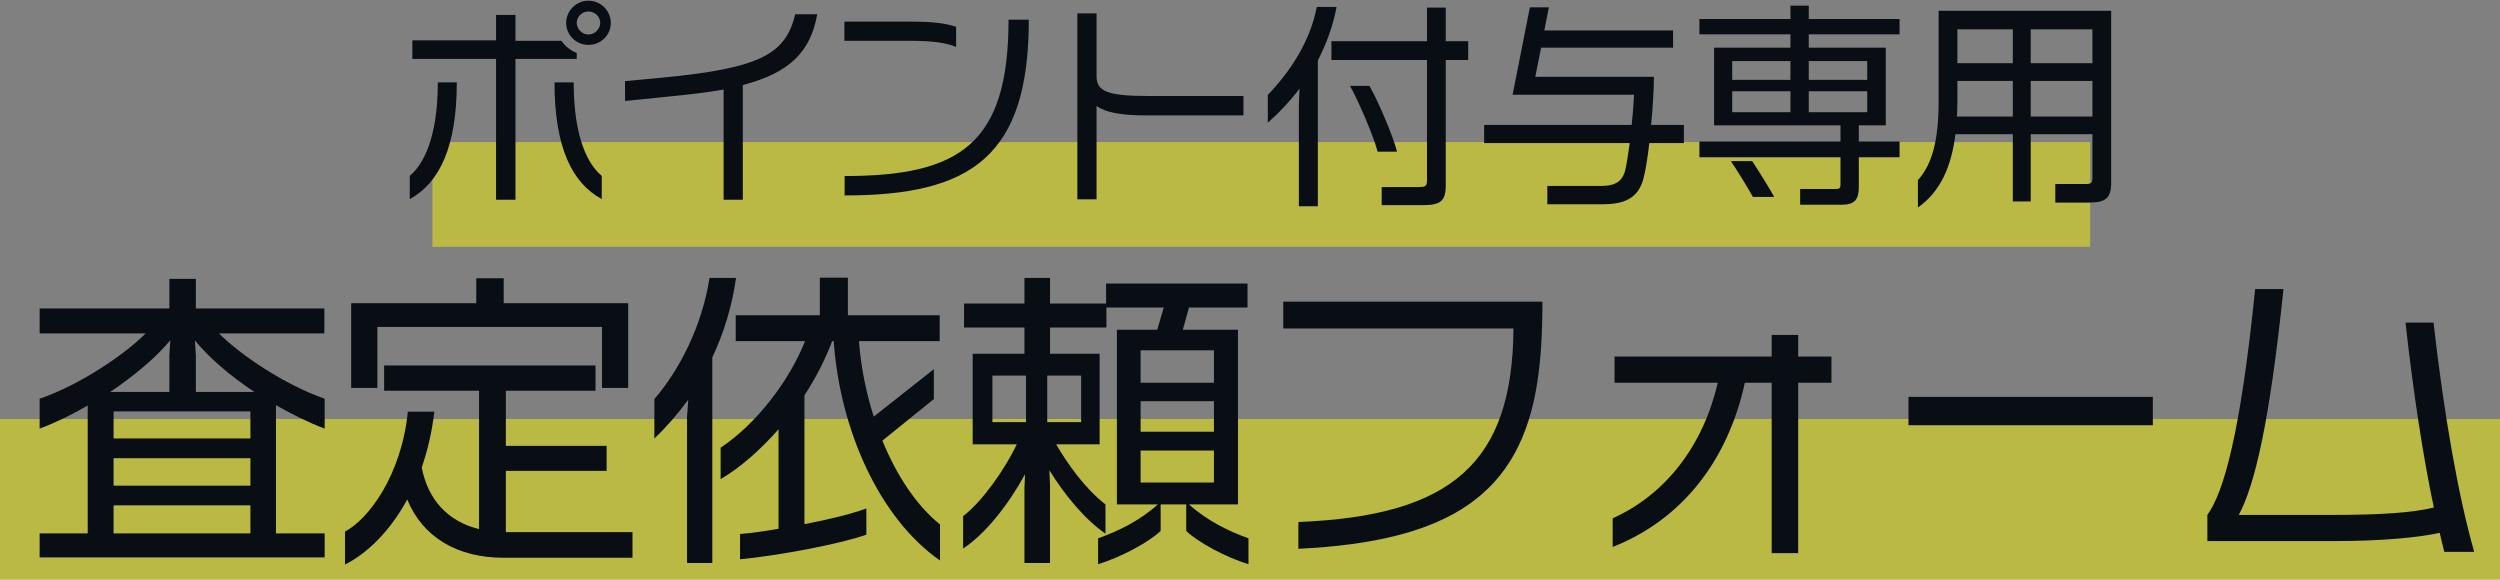 <svg width="358" height="83" viewBox="0 0 358 83" fill="none" xmlns="http://www.w3.org/2000/svg">
<rect x="0" y="0" width="358" height="83" fill="#808080" stroke="none"/>
<rect opacity="0.48" x="61.921" y="20.343" width="237.393" height="15.002" fill="#F5F500"/>
<rect opacity="0.48" y="60" width="358" height="23" fill="#F5F500"/>
<path d="M354.308 79.03H350.028C349.808 78.191 349.587 77.265 349.366 76.294C346.719 76.912 341.38 77.485 334.276 77.485H316.096V73.735C318.435 70.514 320.862 61.953 322.935 41.391H326.995C325.009 60.497 322.891 69.455 320.597 73.735H334.187C340.85 73.735 345.483 73.426 348.528 72.676C347.028 65.66 345.572 56.173 344.469 46.201H348.484C349.94 59.173 352.058 71.22 354.308 79.03Z" fill="#080E14"/>
<path d="M308.286 60.894H273.295V56.835H308.286V60.894Z" fill="#080E14"/>
<path d="M262.264 54.805H257.498V79.206H253.703V54.805H249.865C247.394 66.101 240.775 74.441 230.935 78.324V74.22C238.524 70.822 243.908 63.807 245.982 54.805H231.2V51.054H253.703V47.966H257.498V51.054H262.264V54.805Z" fill="#080E14"/>
<path d="M220.874 43.2C220.874 47.657 220.654 51.452 220.168 54.584C217.742 70.734 207.725 77.529 185.927 78.588V74.75C208.078 73.867 216.594 66.145 216.727 47.039H183.765V43.2H220.874Z" fill="#080E14"/>
<path d="M178.779 80.795C175.558 79.824 171.499 77.618 169.866 76.029V72.234H166.204V76.029C164.571 77.618 160.467 79.824 157.246 80.795V77.088C160.114 76.073 163.203 74.573 165.806 72.234H159.938V47.216H165.718L166.645 44.039H158.438V46.907H150.363V50.657H157.467V63.63H151.245C152.878 66.454 155.437 70.028 158.305 72.234V76.426C155.261 74.308 152.392 70.778 150.274 67.337L150.363 69.499V80.618H146.7V69.808L146.788 67.91C144.494 72.102 141.229 76.382 137.919 78.544V73.911C140.699 71.793 144.009 67.028 145.597 63.63H139.287V50.657H146.7V46.907H138.052V43.465H146.7V39.803H150.363V43.465H158.393V40.597H178.647V44.039H170.263L169.381 47.216H177.279V72.234H170.263C172.866 74.573 175.955 76.073 178.779 77.088V80.795ZM173.837 54.805V50.172H163.335V54.805H173.837ZM173.837 61.821V57.453H163.335V61.821H173.837ZM173.837 69.102V64.513H163.335V69.102H173.837ZM154.819 60.453V53.79H149.965V60.453H154.819ZM146.921 60.453V53.79H142.111V60.453H146.921Z" fill="#080E14"/>
<path d="M134.61 80.265C125.873 74.176 120.269 61.468 119.387 48.848H119.166C118.195 51.407 116.872 54.055 115.195 56.614V75.058C118.681 74.397 122.078 73.558 124.064 72.808V76.559C120.49 77.882 111.224 79.603 105.973 80.089V76.471C107.561 76.338 109.503 76.073 111.488 75.72V61.468C108.973 64.336 106.105 66.895 103.193 68.616V64.115C108.223 60.762 112.945 54.717 115.283 48.848H105.355V45.142H117.401V39.758H121.417V45.142H134.566V48.848H123.005C123.27 52.511 124.02 56.217 125.123 59.659L133.728 52.864V57.144L126.359 63.101C128.432 68.175 131.301 72.455 134.61 75.103V80.265ZM105.399 39.803C104.826 43.906 103.634 47.701 102.002 51.187V80.618H98.383V59.703L98.56 57.232C97.104 59.218 95.471 61.115 93.706 62.792V57.144C97.324 52.952 100.545 46.642 101.604 39.803H105.399Z" fill="#080E14"/>
<path d="M89.956 55.555H86.205V46.819H54.038V55.555H50.287V43.421H68.202V39.847H72.129V43.421H89.956V55.555ZM90.573 79.868H72.085C65.466 79.868 60.524 76.912 58.318 71.529C55.803 76.162 52.493 79.295 49.405 80.839V76.118C52.714 74.397 57.48 68.131 58.406 58.953H62.201C61.848 61.909 61.23 64.513 60.392 66.94C61.274 71.529 64.098 74.661 68.599 75.765V55.952H55.008V52.334H85.278V55.952H72.438V63.851H86.867V67.425H72.438V76.206H90.573V79.868Z" fill="#080E14"/>
<path d="M46.492 61.38C44.154 60.497 41.771 59.306 39.521 58.026V76.382H46.492V79.824H5.677V76.382H12.56V58.07C10.354 59.35 8.015 60.497 5.677 61.38V57.1C11.634 55.026 17.855 50.746 20.856 47.745H5.677V44.171H24.253V39.935H28.048V44.171H46.448V47.745H31.358C34.358 50.746 40.58 55.026 46.492 57.1V61.38ZM36.432 56.129C32.902 53.79 29.901 51.187 27.916 48.76L28.048 51.01V56.129H36.432ZM24.386 48.716C22.4 51.143 19.311 53.746 15.781 56.129H24.253V50.966L24.386 48.716ZM35.858 62.792V58.909H16.267V62.792H35.858ZM35.858 69.543V65.616H16.267V69.543H35.858ZM35.858 76.382V72.367H16.267V76.382H35.858Z" fill="#080E14"/>
<path d="M302.32 26.166C302.32 28.483 301.425 29.008 299.077 29.008H294.32V26.351H298.676C299.51 26.351 299.633 26.135 299.633 25.579V19.216H290.799V28.853H288.236V19.216H280.02C279.464 23.695 277.95 27.401 274.645 29.718V25.795C276.653 23.572 277.61 20.174 277.61 14.583V1.549H302.32V26.166ZM299.633 9.054V4.205H290.799V9.054H299.633ZM299.633 16.684V11.587H290.799V16.684H299.633ZM288.236 9.054V4.205H280.298V9.054H288.236ZM288.236 16.684V11.587H280.298V14.552C280.298 15.263 280.267 15.973 280.236 16.684H288.236Z" fill="#080E14"/>
<path d="M272.02 22.521H266.182V26.784C266.182 28.575 265.595 29.317 263.742 29.317H257.781V27.062H262.846C263.402 27.062 263.557 27 263.557 26.382V22.521H243.356V20.267H263.557V17.95H245.456V6.83H256.391V4.915H243.356V2.722H256.391V0.807H259.016V2.722H272.02V4.915H259.016V6.83H270.043V17.95H266.182V20.267H272.02V22.521ZM254.074 28.205H251.016C250.584 27.371 248.792 24.436 247.866 23.077H250.924C251.819 24.436 253.703 27.494 254.074 28.205ZM267.387 11.433V8.745H259.016V11.433H267.387ZM267.387 16.066V13.07H259.016V16.066H267.387ZM256.391 11.433V8.745H248.051V11.433H256.391ZM256.391 16.066V13.07H248.051V16.066H256.391Z" fill="#080E14"/>
<path d="M241.132 20.483H236.19C235.943 22.49 235.665 24.375 235.356 25.517C234.584 28.513 232.453 29.255 229.426 29.255H221.58V26.629H229.21C230.939 26.629 232.237 26.259 232.731 24.405C232.947 23.448 233.163 22.027 233.379 20.483H212.53V17.888H233.657C233.812 16.436 233.935 14.923 233.997 13.564H216.607L219.078 1.054H221.797L221.148 4.359H239.588V6.83H220.685L219.851 11H236.839C236.839 12.792 236.684 15.355 236.437 17.888H241.132V20.483Z" fill="#080E14"/>
<path d="M210.245 8.591H207.032V26.537C207.032 28.822 206.26 29.378 203.727 29.378H197.859V26.784H203.141C204.067 26.784 204.345 26.691 204.345 25.857V8.591H190.662V5.904H204.345V1.085H207.032V5.904H210.245V8.591ZM200.052 21.718H197.272C196.747 19.618 194.523 14.398 193.318 12.297H196.098C197.334 14.398 199.588 19.741 200.052 21.718ZM191.403 0.993C190.878 3.711 189.952 6.274 188.716 8.653V29.533H185.998V14.954L186.091 12.699C184.762 14.46 183.187 16.128 181.55 17.579V13.595C184.608 10.413 187.604 6.058 188.562 0.993H191.403Z" fill="#080E14"/>
<path d="M178.06 16.529H164.346C160.578 16.529 158.354 16.128 157.026 15.17V28.544H154.277V1.919H157.026V10.877C157.026 13.039 158.415 13.749 164.562 13.749H178.06V16.529Z" fill="#080E14"/>
<path d="M136.918 6.738C135.651 6.151 133.675 5.842 130.153 5.842H120.918V3.093H130.184C133.86 3.093 135.312 3.34 136.918 3.834V6.738ZM147.327 2.815C147.327 22.429 139.08 27.988 120.949 27.988V25.209C137.505 25.209 144.423 20.575 144.423 2.815H147.327Z" fill="#080E14"/>
<path d="M117.026 2.043C116.1 7.232 113.289 10.383 106.37 12.174V28.606H103.621V12.823C101.366 13.224 98.71 13.533 95.59 13.842L89.505 14.46V11.618L94.756 11.124C109.273 9.765 112.517 7.572 113.876 2.043H117.026Z" fill="#080E14"/>
<path d="M87.467 3.278C87.467 5.039 86.046 6.429 84.254 6.429C82.525 6.429 81.073 5.039 81.073 3.278C81.073 1.549 82.525 0.097 84.254 0.097C86.046 0.097 87.467 1.549 87.467 3.278ZM86.17 28.514C81.876 26.166 79.405 21.039 79.405 11.803H82.154C82.154 19.896 84.285 23.633 86.17 25.178V28.514ZM82.587 8.437H73.815V28.606H71.035V8.437H59.05V5.78H71.035V2.136H73.815V5.842H80.394C80.919 6.614 81.691 7.232 82.587 7.572V8.437ZM65.413 11.803C65.413 21.039 62.942 26.166 58.68 28.514V25.178C60.533 23.633 62.695 19.896 62.695 11.803H65.413ZM85.953 3.278C85.953 2.383 85.181 1.641 84.254 1.641C83.359 1.641 82.587 2.383 82.587 3.278C82.587 4.143 83.359 4.946 84.254 4.946C85.181 4.946 85.953 4.143 85.953 3.278Z" fill="#080E14"/>
</svg>
